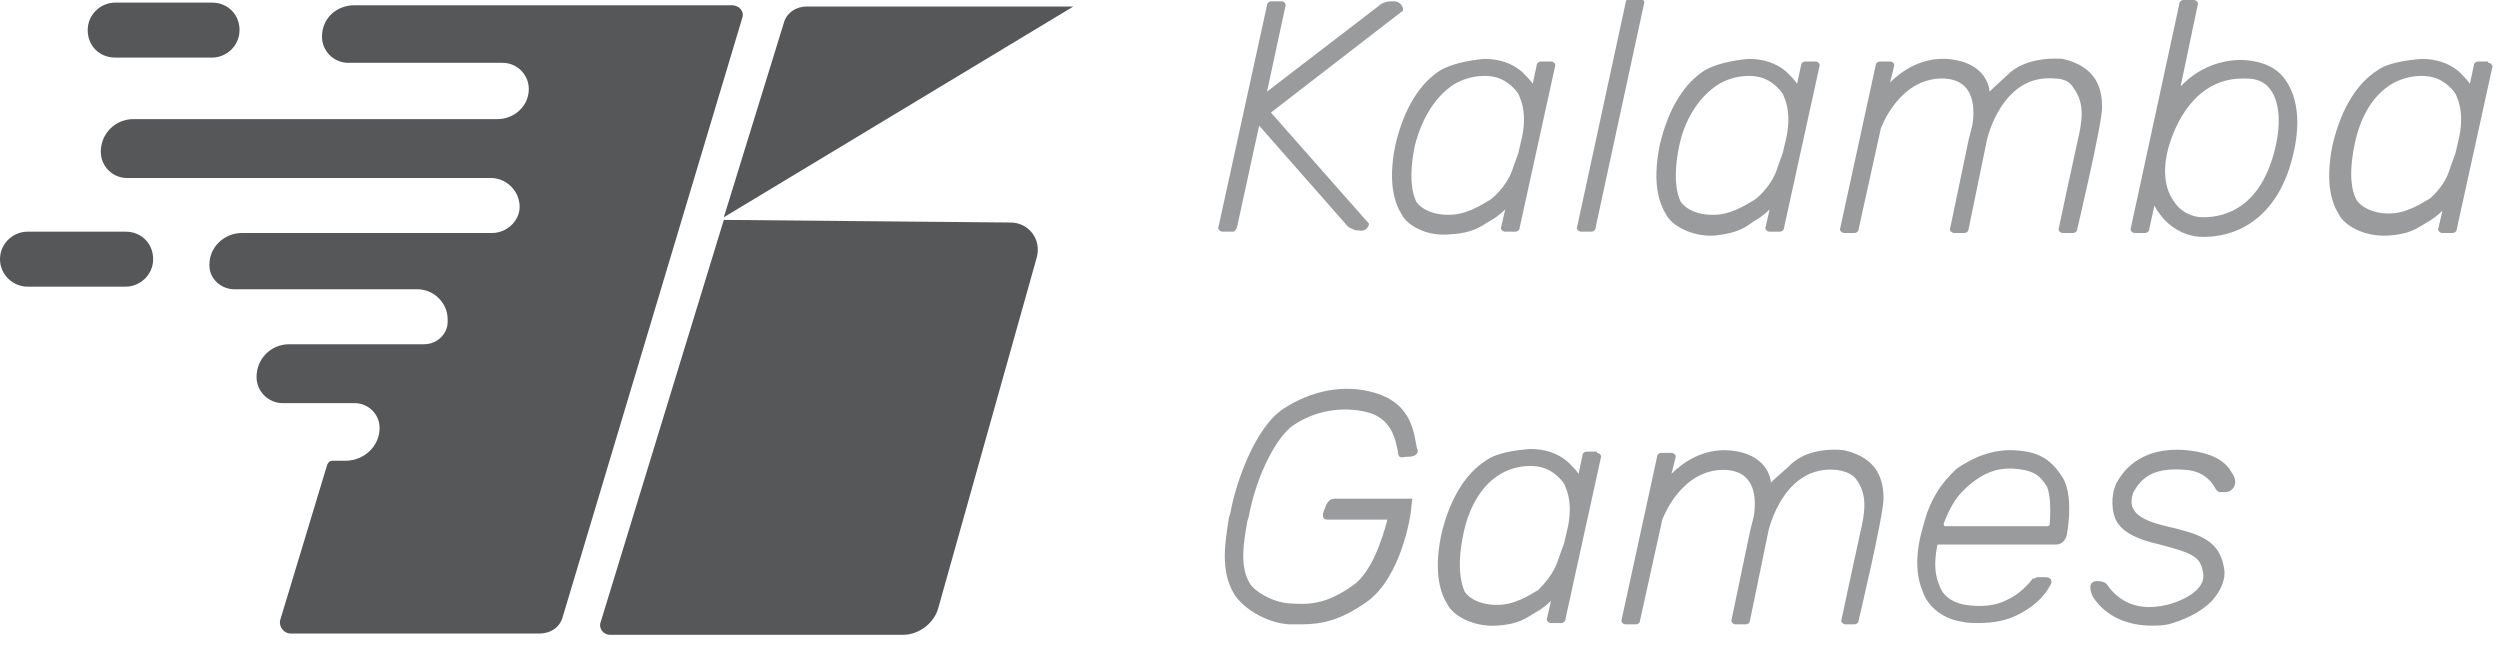 <?xml version="1.0" encoding="UTF-8"?> <svg xmlns="http://www.w3.org/2000/svg" xmlns:xlink="http://www.w3.org/1999/xlink" version="1.1" id="レイヤー_1" x="0px" y="0px" viewBox="0 0 191 50" style="enable-background:new 0 0 191 50;" xml:space="preserve"> <style type="text/css"> .st0{fill-rule:evenodd;clip-rule:evenodd;fill:#555759;} .st1{fill-rule:evenodd;clip-rule:evenodd;fill:#9A9B9C;} </style> <path class="st0" d="M59.9,1.7c0.2-0.7,0.9-1.2,1.7-1.2h20.4L55.3,16.6L59.9,1.7z M77.2,17c1.4,0,2.4,1.3,2,2.7l-7.5,26.7 c-0.3,1.2-1.5,2.1-2.7,2.1H46.6c-0.5,0-0.9-0.5-0.7-1l9.4-30.7L77.2,17z M55.9,0.4c0.6,0,1,0.5,0.8,1L43,47.1 c-0.2,0.8-0.9,1.3-1.8,1.3H22.2c-0.5,0-0.9-0.5-0.8-1L25,35.5c0.1-0.2,0.2-0.3,0.4-0.3h1c1.4,0,2.6-1.1,2.6-2.5 c0-1.1-0.9-1.9-1.9-1.9h-5.5c-1.1,0-2-0.9-2-2c0-1.4,1.1-2.5,2.5-2.5h10.3c1,0,1.8-0.8,1.8-1.7v-0.2c0-1.3-1.1-2.3-2.3-2.3H17.9 c-1,0-1.9-0.8-1.9-1.8v-0.1c0-1.3,1.1-2.4,2.5-2.4h19.1c1.1,0,2.1-0.9,2.1-2c0-1.2-1-2.2-2.2-2.2H9.7c-1.1,0-2-0.9-2-2 c0-1.4,1.1-2.5,2.5-2.5H38c1.3,0,2.4-1,2.4-2.3c0-1.1-0.9-2-2-2H26.6c-1.1,0-2-0.9-2-2c0-1.4,1.1-2.4,2.5-2.4H55.9z M8.8,4.4 c-1.2,0-2.1-0.9-2.1-2.1c0-1.2,1-2.1,2.1-2.1h7.4c1.2,0,2.1,0.9,2.1,2.1c0,1.2-1,2.1-2.1,2.1H8.8z M9.6,17.7c1.2,0,2.1,0.9,2.1,2.1 c0,1.2-1,2.1-2.1,2.1H2.1C1,21.9,0,21,0,19.8c0-1.2,1-2.1,2.1-2.1H9.6z"></path> <path class="st1" d="M94.2,17.7h-0.8c-0.2,0-0.4-0.2-0.3-0.4l3.7-16.9c0-0.2,0.2-0.3,0.3-0.3h0.8c0.2,0,0.4,0.2,0.3,0.4l-1.4,6.5 l8.6-6.6c0.2-0.2,0.6-0.3,0.9-0.3h0.2c0.4,0,0.7,0.3,0.7,0.7L97.1,8.6l7.5,8.5c-0.1,0.4-0.4,0.6-0.8,0.5l-0.2,0 c-0.3-0.1-0.6-0.2-0.8-0.5l-6.6-7.5l-1.7,7.8C94.4,17.6,94.3,17.7,94.2,17.7z M120.8,17.7c-0.2,0-0.4-0.2-0.3-0.4l3.7-17.1 c0-0.2,0.2-0.3,0.3-0.3h0.8c0.2,0,0.4,0.2,0.3,0.4l-3.7,17.1c0,0.2-0.2,0.3-0.3,0.3H120.8z M128.3,11.1c-0.5,2.4-0.2,3.7,0.1,4.3 c0.4,0.6,1.4,1.1,2.8,1c1.4-0.1,2.7-1.1,2.8-1.1c0.7-0.5,1.4-1.4,1.7-2.2c0,0,0.2-0.6,0.5-1.4l0.3-1.3c0.2-1,0.2-2.1-0.2-3 c-0.1-0.4-0.7-0.9-0.7-0.9c-0.6-0.5-1.2-0.7-2-0.7c-0.9,0-1.8,0.3-2.4,0.7C130,7.3,128.8,8.8,128.3,11.1z M131,18 c-1.8,0.1-3.3-0.8-3.7-1.6c-0.5-0.8-1.1-2.3-0.5-5.3c0.7-3,2-4.8,3.4-5.7c0.8-0.5,2.2-0.8,3.4-0.9c1.1,0,2.1,0.3,2.9,1c0,0,0,0,0,0 c0.3,0.3,0.6,0.6,0.8,0.9l0.3-1.4c0-0.2,0.2-0.3,0.3-0.3h0.8c0.2,0,0.4,0.2,0.3,0.4l-2.7,12.3c0,0.2-0.2,0.3-0.3,0.3h-0.8 c-0.2,0-0.4-0.2-0.3-0.4l0.3-1.3c-0.3,0.3-0.8,0.7-1.2,0.9C133.3,17.4,132.8,17.8,131,18z M108.1,11.1c-0.5,2.4-0.2,3.7,0.1,4.3 c0.4,0.6,1.4,1.1,2.8,1c1.4-0.1,2.7-1.1,2.8-1.1c0.7-0.5,1.4-1.4,1.7-2.2c0,0,0.2-0.6,0.5-1.4l0.3-1.3c0.2-1,0.2-2.1-0.2-3 c-0.1-0.4-0.7-0.9-0.7-0.9c-0.6-0.5-1.2-0.7-2-0.7c-0.9,0-1.8,0.3-2.4,0.7C109.8,7.3,108.7,8.8,108.1,11.1z M107.1,16.4 c-0.5-0.8-1.1-2.3-0.5-5.3c0.7-3,2-4.8,3.4-5.7c0.8-0.5,2.2-0.8,3.4-0.9c1.1,0,2.1,0.3,2.9,1c0,0,0,0,0,0c0.3,0.3,0.6,0.6,0.8,0.9 l0.3-1.4c0-0.2,0.2-0.3,0.3-0.3h0.8c0.2,0,0.4,0.2,0.3,0.4l-2.7,12.3c0,0.2-0.2,0.3-0.3,0.3H115c-0.2,0-0.4-0.2-0.3-0.4L115,16 c-0.3,0.3-0.8,0.7-1.2,0.9c-0.7,0.4-1.2,0.9-3,1C109,18.1,107.5,17.2,107.1,16.4z M119,42.9c0,0,0.2-0.6,0.5-1.4l0.3-1.3 c0.2-1,0.2-2.1-0.2-3c-0.1-0.4-0.7-0.9-0.7-0.9c-0.6-0.5-1.2-0.7-2-0.7c-0.9,0-1.8,0.3-2.4,0.7c-1.1,0.7-2.2,2.1-2.7,4.5 c-0.5,2.4-0.2,3.7,0.1,4.4c0.4,0.6,1.4,1.1,2.8,1c1.4-0.1,2.7-1.1,2.8-1.1C118,44.6,118.7,43.8,119,42.9z M122,34.6 c0.2,0,0.4,0.2,0.3,0.4l-2.7,12.3c0,0.2-0.2,0.3-0.3,0.3h-0.8c-0.2,0-0.4-0.2-0.3-0.4l0.3-1.3c-0.3,0.3-0.8,0.7-1.2,0.9 c-0.7,0.4-1.2,0.9-3,1c-1.8,0.1-3.3-0.8-3.7-1.6c-0.5-0.8-1.1-2.3-0.5-5.3c0.7-3,2-4.8,3.4-5.7c0.8-0.6,2.2-0.8,3.4-0.9 c1.1,0,2.1,0.3,2.9,1c0,0,0,0,0,0c0.3,0.3,0.6,0.6,0.8,0.9l0.3-1.4c0-0.2,0.2-0.3,0.3-0.3H122z M187.1,13.1c0,0,0.2-0.6,0.5-1.4 l0.3-1.3c0.2-1,0.2-2.1-0.2-3c-0.1-0.4-0.7-0.9-0.7-0.9c-0.6-0.5-1.2-0.7-2-0.7c-0.9,0-1.8,0.3-2.4,0.7c-1.1,0.7-2.2,2.1-2.7,4.5 c-0.5,2.4-0.2,3.6,0.1,4.2c0.3,0.6,1.4,1.2,2.8,1.1c1.4-0.1,2.7-1.1,2.8-1.1C186.1,14.8,186.8,14,187.1,13.1z M190.1,4.8 c0.2,0,0.4,0.2,0.3,0.4l-2.7,12.3c0,0.2-0.2,0.3-0.3,0.3h-0.8c-0.2,0-0.4-0.2-0.3-0.4l0.3-1.3c-0.3,0.3-0.8,0.7-1.2,0.9 c-0.7,0.4-1.2,0.9-3,1c-1.8,0.1-3.3-0.8-3.7-1.6c-0.5-0.8-1.1-2.3-0.5-5.3c0.7-3,2-4.8,3.4-5.7c0.8-0.6,2.2-0.8,3.4-0.9 c1.1,0,2.1,0.3,2.9,1l0,0c0.3,0.3,0.6,0.6,0.8,0.9L189,5c0-0.2,0.2-0.3,0.3-0.3H190.1z M157.6,4.5c2.6,0.6,3,2.3,3,3.7 c0,1.3-1.9,9.3-1.9,9.3c0,0.2-0.2,0.3-0.3,0.3h-0.8c-0.2,0-0.4-0.2-0.3-0.4c0,0,0.8-3.8,1.4-6.5c0.4-1.7,0.6-3-0.3-4.2 C158.2,6.3,157.7,6,157,6c-4.1-0.4-5.2,4.7-5.2,4.7l-1.4,6.8c0,0.2-0.2,0.3-0.3,0.3h-0.8c-0.2,0-0.4-0.2-0.3-0.4l1.4-6.7l0.3-1.2 c0.2-1.4,0.1-3.4-2.2-3.5c-3.4-0.1-4.8,3.8-4.8,3.8l-1.7,7.7c0,0.2-0.2,0.3-0.3,0.3h-0.8c-0.2,0-0.4-0.2-0.3-0.4l2.7-12.4 c0-0.2,0.2-0.3,0.3-0.3h0.8c0.2,0,0.4,0.2,0.3,0.4l-0.3,1.2c0.9-0.9,2.4-1.9,4.3-1.8c3.1,0.2,3.3,2.3,3.3,2.5 c0.1-0.1,0.3-0.3,1.4-1.3C154.9,4.2,157.6,4.5,157.6,4.5z M140.9,34.4c2.6,0.6,3,2.3,3,3.7c0,1.3-1.9,9.3-1.9,9.3 c0,0.2-0.2,0.3-0.3,0.3H141c-0.2,0-0.4-0.2-0.3-0.4c0,0,0.8-3.8,1.4-6.5c0.4-1.7,0.6-3-0.3-4.2c-0.3-0.4-0.8-0.6-1.5-0.7 c-4.1-0.4-5.2,4.7-5.2,4.7l-1.4,6.8c0,0.2-0.2,0.3-0.3,0.3h-0.8c-0.2,0-0.4-0.2-0.3-0.4l1.4-6.7l0.3-1.2c0.2-1.4,0.1-3.4-2.2-3.5 c-3.4-0.1-4.8,3.8-4.8,3.8l-1.7,7.7c0,0.2-0.2,0.3-0.3,0.3h-0.8c-0.2,0-0.4-0.2-0.3-0.4l2.7-12.4c0-0.2,0.2-0.3,0.3-0.3h0.8 c0.2,0,0.4,0.2,0.3,0.4l-0.3,1.2c0.9-0.9,2.4-1.9,4.3-1.8c3.1,0.2,3.3,2.3,3.3,2.5c0-0.1,0.3-0.3,1.4-1.3 C138.2,34,140.9,34.4,140.9,34.4z M173.7,11.8c0.6-2.1,0.5-3.9-0.2-4.9c-0.4-0.6-1-0.9-1.9-0.9c-0.1,0-0.2,0-0.3,0 c-2.3,0-4.2,1.5-5.3,4.3c-0.8,2-0.8,3.9,0.1,5.1c0.5,0.8,1.4,1.2,2.2,1.2h0C170.2,16.6,172.6,15.7,173.7,11.8z M171.6,4.6 c1.3,0.1,2.4,0.6,3,1.5c1,1.4,1.2,3.5,0.5,6.1c-1,3.8-3.5,5.9-6.8,5.9h0c-1.3,0-2.6-0.7-3.4-1.9c-0.1-0.1-0.2-0.3-0.3-0.5l-0.4,1.8 c0,0.2-0.2,0.3-0.3,0.3h-0.8c-0.2,0-0.4-0.2-0.3-0.4l3.7-17.1c0-0.2,0.2-0.3,0.3-0.3h0.8c0.2,0,0.4,0.2,0.3,0.4l-1.3,6.2 C168.3,4.8,170.4,4.5,171.6,4.6z M108.3,34.4l0-0.1c0.1,0.4-0.2,0.6-0.8,0.6c-0.4,0-0.6,0.2-0.7-0.3l0-0.1c-0.2-1-0.5-2.5-2.3-3 c-2-0.5-4.1-0.1-5.7,1c-1.2,0.8-2.8,3.7-3.4,7l-0.1,0.3c-0.3,1.7-0.6,3.5,0.2,4.8c0.3,0.5,1.6,1.4,3,1.5c1.5,0.1,2.8,0.1,4.9-1.4 c1.4-1,2.2-3.5,2.6-5h-4.6c-0.4,0-0.4-0.4-0.2-0.8c0.2-0.6,0.4-0.8,0.8-0.8h5.9l-0.1,0.9c0,0.2-0.7,5.1-3.4,7c-2,1.4-3.4,1.7-5,1.7 c-0.3,0-0.6,0-0.9,0c-1.8-0.1-3.6-1.3-4.2-2.3c-1.1-1.8-0.7-4-0.4-5.9l0.1-0.3c0.4-2.3,1.9-6.6,4.1-8c2-1.3,4.5-1.9,6.9-1.2 C108.1,30.9,108,33.4,108.3,34.4z M156.6,40c0.1-1.3,0-2.3-0.2-2.8c-0.6-1-1.2-1.3-2.6-1.4c-0.1,0-0.2,0-0.3,0 c-1.4,0-2.4,0.7-3.1,1.3c-0.7,0.6-1.3,1.3-1.9,2.9c0,0.1,0,0.2,0.1,0.2l7.8,0C156.6,40.2,156.6,40.1,156.6,40z M153.9,34.4 c1.9,0.1,2.8,0.7,3.7,2.1c0.7,1.2,0.5,3.3,0.3,4.4c-0.1,0.4-0.4,0.7-0.8,0.7l-8.9,0l-0.1,0c-0.1,0-0.1,0.1-0.1,0.1 c-0.3,1.6-0.1,2.4,0.2,3.1c0.2,0.6,0.8,1.2,1.9,1.4c1.2,0.2,2.4,0.1,3.3-0.4c0.9-0.4,1.7-1.3,1.9-1.6c0,0,0,0,0.1,0 c0.1,0,0.2-0.1,0.2-0.1l0.7,0c0.4,0,0.5,0.3,0.4,0.5c-0.6,1.2-1.6,1.9-2.6,2.4c-0.8,0.4-1.8,0.6-2.9,0.6c-0.4,0-0.9,0-1.3-0.1 c-1.4-0.2-2.6-1.1-3-2.3c-0.4-0.9-0.7-2.5,0-4.9c0.5-2,1.3-3.3,2.6-4.5C150.4,35.2,151.9,34.3,153.9,34.4z M167.1,34.4 c1.9,0.2,2.9,0.8,3.4,1.7c0.6,0.8,0.1,1.5-0.5,1.5h-0.4c-0.1,0-0.2-0.1-0.3-0.2c-0.2-0.4-0.8-1.4-2.3-1.5c-2.2-0.2-3.3,0.4-4,1.7 c-0.2,0.5-0.2,1,0,1.3c0.3,0.6,1.2,1,2.5,1.3c2.5,0.6,4,1,4.4,3.1c0.2,0.9-0.2,1.8-0.9,2.6c-0.7,0.7-1.7,1.3-3,1.7 c-0.6,0.2-1.1,0.2-1.6,0.2c-2,0-3.6-0.8-4.5-2.2c-0.2-0.4-0.4-1.1,0.2-1.2l0.2,0c0.3,0,0.6,0.1,0.7,0.3c0.5,0.7,1.8,2.2,4.6,1.5 c1.5-0.4,3-1.3,2.7-2.5c-0.2-1.1-0.6-1.4-3.3-2.1c-1.8-0.4-3-1-3.4-2c-0.2-0.5-0.4-1.6,0.1-2.7C162.9,34.7,165.1,34.2,167.1,34.4z"></path> </svg> 
